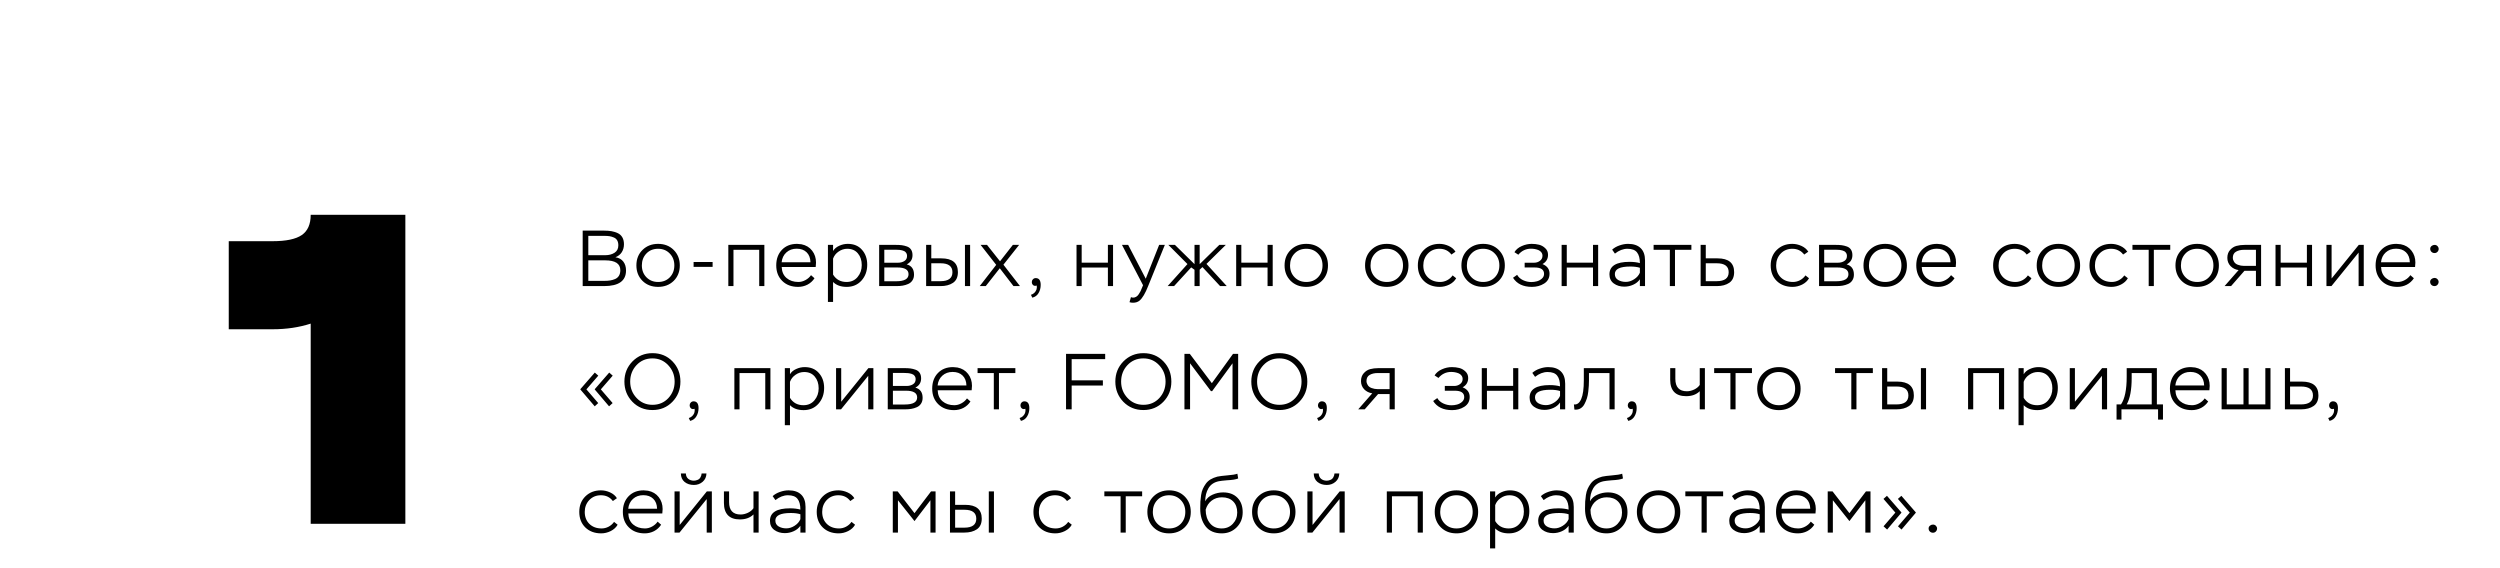<?xml version="1.0" encoding="UTF-8"?> <svg xmlns="http://www.w3.org/2000/svg" width="568" height="129" viewBox="0 0 568 129" fill="none"><path d="M137.246 65H132.386V52.4H137.3C137.912 52.4 138.458 52.442 138.938 52.526C139.418 52.61 139.88 52.754 140.324 52.958C140.78 53.162 141.134 53.48 141.386 53.912C141.638 54.344 141.764 54.872 141.764 55.496C141.764 56.18 141.596 56.786 141.26 57.314C140.924 57.83 140.444 58.208 139.82 58.448C140.612 58.568 141.212 58.898 141.62 59.438C142.028 59.978 142.232 60.65 142.232 61.454C142.232 63.818 140.57 65 137.246 65ZM137.48 59.15H133.664V63.812H137.318C137.81 63.812 138.242 63.782 138.614 63.722C138.998 63.662 139.376 63.554 139.748 63.398C140.132 63.23 140.426 62.978 140.63 62.642C140.834 62.306 140.936 61.886 140.936 61.382C140.936 59.894 139.784 59.15 137.48 59.15ZM137.282 53.588H133.664V57.98H137.534C138.338 57.98 139.028 57.8 139.604 57.44C140.192 57.068 140.486 56.504 140.486 55.748C140.486 55.28 140.396 54.896 140.216 54.596C140.036 54.296 139.778 54.08 139.442 53.948C139.106 53.804 138.776 53.708 138.452 53.66C138.128 53.612 137.738 53.588 137.282 53.588ZM144.588 60.302C144.588 58.862 145.056 57.686 145.992 56.774C146.928 55.862 148.104 55.406 149.52 55.406C150.96 55.406 152.142 55.868 153.066 56.792C153.99 57.716 154.452 58.886 154.452 60.302C154.452 61.742 153.984 62.918 153.048 63.83C152.112 64.73 150.936 65.18 149.52 65.18C148.08 65.18 146.898 64.724 145.974 63.812C145.05 62.888 144.588 61.718 144.588 60.302ZM145.83 60.302C145.83 61.394 146.178 62.294 146.874 63.002C147.57 63.71 148.452 64.064 149.52 64.064C150.612 64.064 151.5 63.71 152.184 63.002C152.868 62.294 153.21 61.394 153.21 60.302C153.21 59.21 152.862 58.31 152.166 57.602C151.482 56.882 150.6 56.522 149.52 56.522C148.428 56.522 147.54 56.882 146.856 57.602C146.172 58.322 145.83 59.222 145.83 60.302ZM161.905 60.626H157.585V59.528H161.905V60.626ZM173.664 65H172.494V56.756H166.644V65H165.474V55.64H173.664V65ZM184.264 62.516L185.056 63.218C184.648 63.842 184.114 64.328 183.454 64.676C182.794 65.012 182.086 65.18 181.33 65.18C179.842 65.18 178.642 64.73 177.73 63.83C176.818 62.93 176.362 61.754 176.362 60.302C176.362 58.838 176.794 57.656 177.658 56.756C178.522 55.856 179.668 55.406 181.096 55.406C181.336 55.406 181.666 55.436 182.086 55.496C183.118 55.7 183.928 56.186 184.516 56.954C185.104 57.71 185.398 58.61 185.398 59.654C185.398 59.942 185.374 60.278 185.326 60.662H177.604C177.64 61.73 178.006 62.564 178.702 63.164C179.41 63.764 180.304 64.064 181.384 64.064C181.936 64.064 182.476 63.92 183.004 63.632C183.532 63.344 183.952 62.972 184.264 62.516ZM181.006 56.504C180.07 56.504 179.29 56.786 178.666 57.35C178.042 57.914 177.682 58.658 177.586 59.582H184.138C184.114 58.61 183.82 57.854 183.256 57.314C182.704 56.774 181.954 56.504 181.006 56.504ZM189.274 68.6H188.104V55.64H189.274V57.026C189.586 56.51 190.054 56.114 190.678 55.838C191.302 55.55 191.944 55.406 192.604 55.406C193.984 55.406 195.064 55.856 195.844 56.756C196.636 57.644 197.032 58.772 197.032 60.14C197.032 61.568 196.6 62.768 195.736 63.74C194.872 64.7 193.75 65.18 192.37 65.18C191.05 65.18 190.018 64.808 189.274 64.064V68.6ZM192.496 56.522C191.788 56.522 191.134 56.732 190.534 57.152C189.934 57.56 189.514 58.094 189.274 58.754V62.39C189.958 63.506 190.978 64.064 192.334 64.064C193.378 64.064 194.212 63.692 194.836 62.948C195.472 62.192 195.79 61.286 195.79 60.23C195.79 59.15 195.496 58.262 194.908 57.566C194.332 56.87 193.528 56.522 192.496 56.522ZM203.74 65H199.744V55.64H203.578C204.094 55.64 204.532 55.664 204.892 55.712C205.264 55.76 205.654 55.856 206.062 56C206.47 56.144 206.782 56.384 206.998 56.72C207.214 57.044 207.322 57.464 207.322 57.98C207.322 58.928 206.884 59.624 206.008 60.068C207.112 60.368 207.664 61.142 207.664 62.39C207.664 62.906 207.544 63.344 207.304 63.704C207.076 64.064 206.758 64.334 206.35 64.514C205.942 64.694 205.528 64.82 205.108 64.892C204.688 64.964 204.232 65 203.74 65ZM203.884 60.77H200.914V63.902H203.614C205.486 63.902 206.422 63.368 206.422 62.3C206.422 61.28 205.576 60.77 203.884 60.77ZM203.524 56.738H200.914V59.69H204.028C204.58 59.69 205.06 59.564 205.468 59.312C205.876 59.06 206.08 58.676 206.08 58.16C206.08 57.848 205.996 57.59 205.828 57.386C205.672 57.17 205.444 57.02 205.144 56.936C204.856 56.852 204.592 56.798 204.352 56.774C204.124 56.75 203.848 56.738 203.524 56.738ZM213.712 65H210.418V55.64H211.588V58.7H213.874C216.382 58.7 217.636 59.744 217.636 61.832C217.636 62.948 217.264 63.758 216.52 64.262C215.788 64.754 214.852 65 213.712 65ZM213.694 59.816H211.588V63.884H213.676C215.488 63.884 216.394 63.206 216.394 61.85C216.394 60.494 215.494 59.816 213.694 59.816ZM220.408 65H219.238V55.64H220.408V65ZM230.12 55.64H231.542L227.978 60.14L231.74 65H230.264L227.15 60.95L223.964 65H222.596L226.34 60.176L222.794 55.64H224.252L227.204 59.366L230.12 55.64ZM235.546 64.874C235.21 64.994 234.94 64.964 234.736 64.784C234.532 64.616 234.43 64.376 234.43 64.064C234.43 63.824 234.514 63.62 234.682 63.452C234.862 63.272 235.072 63.182 235.312 63.182C236.068 63.182 236.446 63.698 236.446 64.73C236.446 65.426 236.284 66.044 235.96 66.584C235.648 67.124 235.174 67.472 234.538 67.628L234.232 66.98C234.82 66.8 235.234 66.416 235.474 65.828C235.582 65.528 235.606 65.21 235.546 64.874ZM252.884 65H251.714V60.788H245.756V65H244.586V55.64H245.756V59.672H251.714V55.64H252.884V65ZM256.624 68.654L256.948 67.52C257.164 67.592 257.314 67.628 257.398 67.628C257.674 67.628 257.92 67.562 258.136 67.43C258.364 67.298 258.562 67.1 258.73 66.836C258.91 66.572 259.042 66.35 259.126 66.17C259.21 65.99 259.318 65.738 259.45 65.414L259.702 64.802L254.914 55.64H256.318L260.314 63.326L263.356 55.64H264.652L260.872 64.964C260.224 66.62 259.57 67.73 258.91 68.294C258.526 68.618 258.028 68.78 257.416 68.78C257.104 68.78 256.84 68.738 256.624 68.654ZM265.291 65L269.791 59.996L265.453 55.64H266.947L271.393 60.014V55.64H272.563V60.014L277.027 55.64H278.503L274.111 59.96L278.719 65H277.207L273.193 60.68L272.563 61.274V65H271.393V61.292L270.637 60.752L266.749 65H265.291ZM289.158 65H287.988V60.788H282.03V65H280.86V55.64H282.03V59.672H287.988V55.64H289.158V65ZM291.854 60.302C291.854 58.862 292.322 57.686 293.258 56.774C294.194 55.862 295.37 55.406 296.786 55.406C298.226 55.406 299.408 55.868 300.332 56.792C301.256 57.716 301.718 58.886 301.718 60.302C301.718 61.742 301.25 62.918 300.314 63.83C299.378 64.73 298.202 65.18 296.786 65.18C295.346 65.18 294.164 64.724 293.24 63.812C292.316 62.888 291.854 61.718 291.854 60.302ZM293.096 60.302C293.096 61.394 293.444 62.294 294.14 63.002C294.836 63.71 295.718 64.064 296.786 64.064C297.878 64.064 298.766 63.71 299.45 63.002C300.134 62.294 300.476 61.394 300.476 60.302C300.476 59.21 300.128 58.31 299.432 57.602C298.748 56.882 297.866 56.522 296.786 56.522C295.694 56.522 294.806 56.882 294.122 57.602C293.438 58.322 293.096 59.222 293.096 60.302ZM310.142 60.302C310.142 58.862 310.61 57.686 311.546 56.774C312.482 55.862 313.658 55.406 315.074 55.406C316.514 55.406 317.696 55.868 318.62 56.792C319.544 57.716 320.006 58.886 320.006 60.302C320.006 61.742 319.538 62.918 318.602 63.83C317.666 64.73 316.49 65.18 315.074 65.18C313.634 65.18 312.452 64.724 311.528 63.812C310.604 62.888 310.142 61.718 310.142 60.302ZM311.384 60.302C311.384 61.394 311.732 62.294 312.428 63.002C313.124 63.71 314.006 64.064 315.074 64.064C316.166 64.064 317.054 63.71 317.738 63.002C318.422 62.294 318.764 61.394 318.764 60.302C318.764 59.21 318.416 58.31 317.72 57.602C317.036 56.882 316.154 56.522 315.074 56.522C313.982 56.522 313.094 56.882 312.41 57.602C311.726 58.322 311.384 59.222 311.384 60.302ZM330.036 62.57L330.846 63.218C330.51 63.818 329.988 64.298 329.28 64.658C328.572 65.006 327.852 65.18 327.12 65.18C325.632 65.18 324.426 64.73 323.502 63.83C322.59 62.93 322.134 61.754 322.134 60.302C322.134 58.862 322.596 57.686 323.52 56.774C324.456 55.862 325.632 55.406 327.048 55.406C327.756 55.406 328.452 55.562 329.136 55.874C329.82 56.186 330.336 56.624 330.684 57.188L329.766 57.836C329.106 56.96 328.2 56.522 327.048 56.522C325.98 56.522 325.098 56.888 324.402 57.62C323.718 58.352 323.376 59.246 323.376 60.302C323.376 61.43 323.73 62.342 324.438 63.038C325.146 63.722 326.07 64.064 327.21 64.064C327.762 64.064 328.29 63.932 328.794 63.668C329.31 63.392 329.724 63.026 330.036 62.57ZM332.034 60.302C332.034 58.862 332.502 57.686 333.438 56.774C334.374 55.862 335.55 55.406 336.966 55.406C338.406 55.406 339.588 55.868 340.512 56.792C341.436 57.716 341.898 58.886 341.898 60.302C341.898 61.742 341.43 62.918 340.494 63.83C339.558 64.73 338.382 65.18 336.966 65.18C335.526 65.18 334.344 64.724 333.42 63.812C332.496 62.888 332.034 61.718 332.034 60.302ZM333.276 60.302C333.276 61.394 333.624 62.294 334.32 63.002C335.016 63.71 335.898 64.064 336.966 64.064C338.058 64.064 338.946 63.71 339.63 63.002C340.314 62.294 340.656 61.394 340.656 60.302C340.656 59.21 340.308 58.31 339.612 57.602C338.928 56.882 338.046 56.522 336.966 56.522C335.874 56.522 334.986 56.882 334.302 57.602C333.618 58.322 333.276 59.222 333.276 60.302ZM348.058 65.18C346.066 65.18 344.632 64.49 343.756 63.11L344.692 62.444C344.98 62.96 345.424 63.362 346.024 63.65C346.636 63.938 347.266 64.082 347.914 64.082C348.334 64.082 348.748 64.028 349.156 63.92C349.576 63.812 349.954 63.614 350.29 63.326C350.638 63.026 350.812 62.66 350.812 62.228C350.812 61.256 350.098 60.77 348.67 60.77H346.402V59.69H348.562C349.054 59.69 349.492 59.546 349.876 59.258C350.26 58.97 350.452 58.586 350.452 58.106C350.452 57.806 350.362 57.542 350.182 57.314C350.014 57.086 349.792 56.918 349.516 56.81C349.24 56.702 348.964 56.624 348.688 56.576C348.412 56.528 348.13 56.504 347.842 56.504C346.69 56.504 345.73 56.96 344.962 57.872L344.08 57.296C344.44 56.696 344.992 56.234 345.736 55.91C346.48 55.574 347.236 55.406 348.004 55.406C348.604 55.406 349.162 55.472 349.678 55.604C350.206 55.736 350.674 56 351.082 56.396C351.502 56.78 351.712 57.278 351.712 57.89C351.712 58.826 351.292 59.528 350.452 59.996C351.52 60.428 352.054 61.154 352.054 62.174C352.054 63.158 351.646 63.908 350.83 64.424C350.026 64.928 349.102 65.18 348.058 65.18ZM363.099 65H361.929V60.788H355.971V65H354.801V55.64H355.971V59.672H361.929V55.64H363.099V65ZM366.911 57.62L366.281 56.72C366.725 56.312 367.277 55.994 367.937 55.766C368.609 55.526 369.263 55.406 369.899 55.406C371.147 55.406 372.101 55.73 372.761 56.378C373.421 57.014 373.751 57.95 373.751 59.186V65H372.581V63.452C372.209 63.992 371.699 64.406 371.051 64.694C370.415 64.982 369.749 65.126 369.053 65.126C368.117 65.126 367.319 64.886 366.659 64.406C365.999 63.926 365.669 63.236 365.669 62.336C365.669 60.44 367.187 59.492 370.223 59.492C371.135 59.492 371.921 59.588 372.581 59.78C372.581 58.7 372.365 57.89 371.933 57.35C371.513 56.798 370.787 56.522 369.755 56.522C368.783 56.522 367.835 56.888 366.911 57.62ZM367.649 63.614C368.153 63.902 368.729 64.046 369.377 64.046C370.025 64.046 370.655 63.848 371.267 63.452C371.891 63.056 372.329 62.558 372.581 61.958V60.842C372.017 60.65 371.285 60.554 370.385 60.554C368.057 60.554 366.893 61.124 366.893 62.264C366.893 62.864 367.145 63.314 367.649 63.614ZM379.388 56.756H375.698V55.64H384.284V56.756H380.558V65H379.388V56.756ZM390.09 65H386.382V55.64H387.552V58.7H390.234C392.742 58.7 393.996 59.744 393.996 61.832C393.996 62.936 393.63 63.74 392.898 64.244C392.166 64.748 391.23 65 390.09 65ZM390.036 59.816H387.552V63.884H390.018C391.842 63.884 392.754 63.206 392.754 61.85C392.754 60.494 391.848 59.816 390.036 59.816ZM410.203 62.57L411.013 63.218C410.677 63.818 410.155 64.298 409.447 64.658C408.739 65.006 408.019 65.18 407.287 65.18C405.799 65.18 404.593 64.73 403.669 63.83C402.757 62.93 402.301 61.754 402.301 60.302C402.301 58.862 402.763 57.686 403.687 56.774C404.623 55.862 405.799 55.406 407.215 55.406C407.923 55.406 408.619 55.562 409.303 55.874C409.987 56.186 410.503 56.624 410.851 57.188L409.933 57.836C409.273 56.96 408.367 56.522 407.215 56.522C406.147 56.522 405.265 56.888 404.569 57.62C403.885 58.352 403.543 59.246 403.543 60.302C403.543 61.43 403.897 62.342 404.605 63.038C405.313 63.722 406.237 64.064 407.377 64.064C407.929 64.064 408.457 63.932 408.961 63.668C409.477 63.392 409.891 63.026 410.203 62.57ZM417.283 65H413.287V55.64H417.121C417.637 55.64 418.075 55.664 418.435 55.712C418.807 55.76 419.197 55.856 419.605 56C420.013 56.144 420.325 56.384 420.541 56.72C420.757 57.044 420.865 57.464 420.865 57.98C420.865 58.928 420.427 59.624 419.551 60.068C420.655 60.368 421.207 61.142 421.207 62.39C421.207 62.906 421.087 63.344 420.847 63.704C420.619 64.064 420.301 64.334 419.893 64.514C419.485 64.694 419.071 64.82 418.651 64.892C418.231 64.964 417.775 65 417.283 65ZM417.427 60.77H414.457V63.902H417.157C419.029 63.902 419.965 63.368 419.965 62.3C419.965 61.28 419.119 60.77 417.427 60.77ZM417.067 56.738H414.457V59.69H417.571C418.123 59.69 418.603 59.564 419.011 59.312C419.419 59.06 419.623 58.676 419.623 58.16C419.623 57.848 419.539 57.59 419.371 57.386C419.215 57.17 418.987 57.02 418.687 56.936C418.399 56.852 418.135 56.798 417.895 56.774C417.667 56.75 417.391 56.738 417.067 56.738ZM423.384 60.302C423.384 58.862 423.852 57.686 424.788 56.774C425.724 55.862 426.9 55.406 428.316 55.406C429.756 55.406 430.938 55.868 431.862 56.792C432.786 57.716 433.248 58.886 433.248 60.302C433.248 61.742 432.78 62.918 431.844 63.83C430.908 64.73 429.732 65.18 428.316 65.18C426.876 65.18 425.694 64.724 424.77 63.812C423.846 62.888 423.384 61.718 423.384 60.302ZM424.626 60.302C424.626 61.394 424.974 62.294 425.67 63.002C426.366 63.71 427.248 64.064 428.316 64.064C429.408 64.064 430.296 63.71 430.98 63.002C431.664 62.294 432.006 61.394 432.006 60.302C432.006 59.21 431.658 58.31 430.962 57.602C430.278 56.882 429.396 56.522 428.316 56.522C427.224 56.522 426.336 56.882 425.652 57.602C424.968 58.322 424.626 59.222 424.626 60.302ZM443.278 62.516L444.07 63.218C443.662 63.842 443.128 64.328 442.468 64.676C441.808 65.012 441.1 65.18 440.344 65.18C438.856 65.18 437.656 64.73 436.744 63.83C435.832 62.93 435.376 61.754 435.376 60.302C435.376 58.838 435.808 57.656 436.672 56.756C437.536 55.856 438.682 55.406 440.11 55.406C440.35 55.406 440.68 55.436 441.1 55.496C442.132 55.7 442.942 56.186 443.53 56.954C444.118 57.71 444.412 58.61 444.412 59.654C444.412 59.942 444.388 60.278 444.34 60.662H436.618C436.654 61.73 437.02 62.564 437.716 63.164C438.424 63.764 439.318 64.064 440.398 64.064C440.95 64.064 441.49 63.92 442.018 63.632C442.546 63.344 442.966 62.972 443.278 62.516ZM440.02 56.504C439.084 56.504 438.304 56.786 437.68 57.35C437.056 57.914 436.696 58.658 436.6 59.582H443.152C443.128 58.61 442.834 57.854 442.27 57.314C441.718 56.774 440.968 56.504 440.02 56.504ZM460.74 62.57L461.55 63.218C461.214 63.818 460.692 64.298 459.984 64.658C459.276 65.006 458.556 65.18 457.824 65.18C456.336 65.18 455.13 64.73 454.206 63.83C453.294 62.93 452.838 61.754 452.838 60.302C452.838 58.862 453.3 57.686 454.224 56.774C455.16 55.862 456.336 55.406 457.752 55.406C458.46 55.406 459.156 55.562 459.84 55.874C460.524 56.186 461.04 56.624 461.388 57.188L460.47 57.836C459.81 56.96 458.904 56.522 457.752 56.522C456.684 56.522 455.802 56.888 455.106 57.62C454.422 58.352 454.08 59.246 454.08 60.302C454.08 61.43 454.434 62.342 455.142 63.038C455.85 63.722 456.774 64.064 457.914 64.064C458.466 64.064 458.994 63.932 459.498 63.668C460.014 63.392 460.428 63.026 460.74 62.57ZM462.738 60.302C462.738 58.862 463.206 57.686 464.142 56.774C465.078 55.862 466.254 55.406 467.67 55.406C469.11 55.406 470.292 55.868 471.216 56.792C472.14 57.716 472.602 58.886 472.602 60.302C472.602 61.742 472.134 62.918 471.198 63.83C470.262 64.73 469.086 65.18 467.67 65.18C466.23 65.18 465.048 64.724 464.124 63.812C463.2 62.888 462.738 61.718 462.738 60.302ZM463.98 60.302C463.98 61.394 464.328 62.294 465.024 63.002C465.72 63.71 466.602 64.064 467.67 64.064C468.762 64.064 469.65 63.71 470.334 63.002C471.018 62.294 471.36 61.394 471.36 60.302C471.36 59.21 471.012 58.31 470.316 57.602C469.632 56.882 468.75 56.522 467.67 56.522C466.578 56.522 465.69 56.882 465.006 57.602C464.322 58.322 463.98 59.222 463.98 60.302ZM482.632 62.57L483.442 63.218C483.106 63.818 482.584 64.298 481.876 64.658C481.168 65.006 480.448 65.18 479.716 65.18C478.228 65.18 477.022 64.73 476.098 63.83C475.186 62.93 474.73 61.754 474.73 60.302C474.73 58.862 475.192 57.686 476.116 56.774C477.052 55.862 478.228 55.406 479.644 55.406C480.352 55.406 481.048 55.562 481.732 55.874C482.416 56.186 482.932 56.624 483.28 57.188L482.362 57.836C481.702 56.96 480.796 56.522 479.644 56.522C478.576 56.522 477.694 56.888 476.998 57.62C476.314 58.352 475.972 59.246 475.972 60.302C475.972 61.43 476.326 62.342 477.034 63.038C477.742 63.722 478.666 64.064 479.806 64.064C480.358 64.064 480.886 63.932 481.39 63.668C481.906 63.392 482.32 63.026 482.632 62.57ZM488.183 56.756H484.493V55.64H493.079V56.756H489.353V65H488.183V56.756ZM494.266 60.302C494.266 58.862 494.734 57.686 495.67 56.774C496.606 55.862 497.782 55.406 499.198 55.406C500.638 55.406 501.82 55.868 502.744 56.792C503.668 57.716 504.13 58.886 504.13 60.302C504.13 61.742 503.662 62.918 502.726 63.83C501.79 64.73 500.614 65.18 499.198 65.18C497.758 65.18 496.576 64.724 495.652 63.812C494.728 62.888 494.266 61.718 494.266 60.302ZM495.508 60.302C495.508 61.394 495.856 62.294 496.552 63.002C497.248 63.71 498.13 64.064 499.198 64.064C500.29 64.064 501.178 63.71 501.862 63.002C502.546 62.294 502.888 61.394 502.888 60.302C502.888 59.21 502.54 58.31 501.844 57.602C501.16 56.882 500.278 56.522 499.198 56.522C498.106 56.522 497.218 56.882 496.534 57.602C495.85 58.322 495.508 59.222 495.508 60.302ZM510.012 55.64H513.72V65H512.55V61.526H509.94L506.898 65H505.422L508.608 61.364C507.876 61.256 507.264 60.95 506.772 60.446C506.292 59.93 506.052 59.312 506.052 58.592C506.052 57.86 506.256 57.266 506.664 56.81C507.072 56.342 507.552 56.03 508.104 55.874C508.668 55.718 509.304 55.64 510.012 55.64ZM507.294 58.61C507.294 58.862 507.372 59.12 507.528 59.384C507.696 59.732 508.002 59.99 508.446 60.158C508.902 60.326 509.358 60.41 509.814 60.41H512.55V56.756H509.832C509.112 56.756 508.506 56.9 508.014 57.188C507.534 57.464 507.294 57.938 507.294 58.61ZM525.296 65H524.126V60.788H518.168V65H516.998V55.64H518.168V59.672H524.126V55.64H525.296V65ZM535.876 57.386L529.702 65H528.568V55.64H529.738V63.272L535.912 55.64H537.046V65H535.876V57.386ZM547.639 62.516L548.431 63.218C548.023 63.842 547.489 64.328 546.829 64.676C546.169 65.012 545.461 65.18 544.705 65.18C543.217 65.18 542.017 64.73 541.105 63.83C540.193 62.93 539.737 61.754 539.737 60.302C539.737 58.838 540.169 57.656 541.033 56.756C541.897 55.856 543.043 55.406 544.471 55.406C544.711 55.406 545.041 55.436 545.461 55.496C546.493 55.7 547.303 56.186 547.891 56.954C548.479 57.71 548.773 58.61 548.773 59.654C548.773 59.942 548.749 60.278 548.701 60.662H540.979C541.015 61.73 541.381 62.564 542.077 63.164C542.785 63.764 543.679 64.064 544.759 64.064C545.311 64.064 545.851 63.92 546.379 63.632C546.907 63.344 547.327 62.972 547.639 62.516ZM544.381 56.504C543.445 56.504 542.665 56.786 542.041 57.35C541.417 57.914 541.057 58.658 540.961 59.582H547.513C547.489 58.61 547.195 57.854 546.631 57.314C546.079 56.774 545.329 56.504 544.381 56.504ZM552.145 56.522C552.145 56.27 552.247 56.06 552.451 55.892C552.655 55.724 552.883 55.64 553.135 55.64C553.387 55.64 553.609 55.73 553.801 55.91C553.981 56.114 554.071 56.318 554.071 56.522C554.071 56.786 553.981 57.014 553.801 57.206C553.621 57.398 553.399 57.494 553.135 57.494C552.859 57.494 552.625 57.404 552.433 57.224C552.241 57.032 552.145 56.798 552.145 56.522ZM552.127 64.028C552.127 63.776 552.229 63.566 552.433 63.398C552.637 63.23 552.865 63.146 553.117 63.146C553.369 63.146 553.591 63.236 553.783 63.416C553.963 63.608 554.053 63.812 554.053 64.028C554.053 64.292 553.963 64.52 553.783 64.712C553.603 64.904 553.381 65 553.117 65C552.841 65 552.607 64.91 552.415 64.73C552.223 64.538 552.127 64.304 552.127 64.028ZM135.914 91.578L135.122 92.316L131.864 88.5V88.41L135.14 84.648L135.932 85.35L133.232 88.464L135.914 91.578ZM139.19 91.578L138.38 92.316L135.14 88.5V88.41L138.416 84.648L139.208 85.35L136.508 88.464L139.19 91.578ZM141.865 86.7C141.865 84.888 142.477 83.358 143.701 82.11C144.937 80.862 146.449 80.238 148.237 80.238C150.073 80.238 151.591 80.862 152.791 82.11C153.991 83.346 154.591 84.876 154.591 86.7C154.591 88.524 153.979 90.06 152.755 91.308C151.543 92.544 150.037 93.162 148.237 93.162C146.425 93.162 144.907 92.538 143.683 91.29C142.471 90.03 141.865 88.5 141.865 86.7ZM143.179 86.7C143.179 88.152 143.665 89.394 144.637 90.426C145.609 91.458 146.809 91.974 148.237 91.974C149.701 91.974 150.907 91.464 151.855 90.444C152.803 89.412 153.277 88.164 153.277 86.7C153.277 85.248 152.791 84.006 151.819 82.974C150.859 81.942 149.665 81.426 148.237 81.426C146.773 81.426 145.561 81.942 144.601 82.974C143.653 83.994 143.179 85.236 143.179 86.7ZM157.809 92.874C157.473 92.994 157.203 92.964 156.999 92.784C156.795 92.616 156.693 92.376 156.693 92.064C156.693 91.824 156.777 91.62 156.945 91.452C157.125 91.272 157.335 91.182 157.575 91.182C158.331 91.182 158.709 91.698 158.709 92.73C158.709 93.426 158.547 94.044 158.223 94.584C157.911 95.124 157.437 95.472 156.801 95.628L156.495 94.98C157.083 94.8 157.497 94.416 157.737 93.828C157.845 93.528 157.869 93.21 157.809 92.874ZM175.039 93H173.869V84.756H168.019V93H166.849V83.64H175.039V93ZM179.483 96.6H178.313V83.64H179.483V85.026C179.795 84.51 180.263 84.114 180.887 83.838C181.511 83.55 182.153 83.406 182.813 83.406C184.193 83.406 185.273 83.856 186.053 84.756C186.845 85.644 187.241 86.772 187.241 88.14C187.241 89.568 186.809 90.768 185.945 91.74C185.081 92.7 183.959 93.18 182.579 93.18C181.259 93.18 180.227 92.808 179.483 92.064V96.6ZM182.705 84.522C181.997 84.522 181.343 84.732 180.743 85.152C180.143 85.56 179.723 86.094 179.483 86.754V90.39C180.167 91.506 181.187 92.064 182.543 92.064C183.587 92.064 184.421 91.692 185.045 90.948C185.681 90.192 185.999 89.286 185.999 88.23C185.999 87.15 185.705 86.262 185.117 85.566C184.541 84.87 183.737 84.522 182.705 84.522ZM197.261 85.386L191.087 93H189.953V83.64H191.123V91.272L197.297 83.64H198.431V93H197.261V85.386ZM205.695 93H201.699V83.64H205.533C206.049 83.64 206.487 83.664 206.847 83.712C207.219 83.76 207.609 83.856 208.017 84C208.425 84.144 208.737 84.384 208.953 84.72C209.169 85.044 209.277 85.464 209.277 85.98C209.277 86.928 208.839 87.624 207.963 88.068C209.067 88.368 209.619 89.142 209.619 90.39C209.619 90.906 209.499 91.344 209.259 91.704C209.031 92.064 208.713 92.334 208.305 92.514C207.897 92.694 207.483 92.82 207.063 92.892C206.643 92.964 206.187 93 205.695 93ZM205.839 88.77H202.869V91.902H205.569C207.441 91.902 208.377 91.368 208.377 90.3C208.377 89.28 207.531 88.77 205.839 88.77ZM205.479 84.738H202.869V87.69H205.983C206.535 87.69 207.015 87.564 207.423 87.312C207.831 87.06 208.035 86.676 208.035 86.16C208.035 85.848 207.951 85.59 207.783 85.386C207.627 85.17 207.399 85.02 207.099 84.936C206.811 84.852 206.547 84.798 206.307 84.774C206.079 84.75 205.803 84.738 205.479 84.738ZM219.698 90.516L220.49 91.218C220.082 91.842 219.548 92.328 218.888 92.676C218.228 93.012 217.52 93.18 216.764 93.18C215.276 93.18 214.076 92.73 213.164 91.83C212.252 90.93 211.796 89.754 211.796 88.302C211.796 86.838 212.228 85.656 213.092 84.756C213.956 83.856 215.102 83.406 216.53 83.406C216.77 83.406 217.1 83.436 217.52 83.496C218.552 83.7 219.362 84.186 219.95 84.954C220.538 85.71 220.832 86.61 220.832 87.654C220.832 87.942 220.808 88.278 220.76 88.662H213.038C213.074 89.73 213.44 90.564 214.136 91.164C214.844 91.764 215.738 92.064 216.818 92.064C217.37 92.064 217.91 91.92 218.438 91.632C218.966 91.344 219.386 90.972 219.698 90.516ZM216.44 84.504C215.504 84.504 214.724 84.786 214.1 85.35C213.476 85.914 213.116 86.658 213.02 87.582H219.572C219.548 86.61 219.254 85.854 218.69 85.314C218.138 84.774 217.388 84.504 216.44 84.504ZM225.794 84.756H222.104V83.64H230.69V84.756H226.964V93H225.794V84.756ZM232.966 92.874C232.63 92.994 232.36 92.964 232.156 92.784C231.952 92.616 231.85 92.376 231.85 92.064C231.85 91.824 231.934 91.62 232.102 91.452C232.282 91.272 232.492 91.182 232.732 91.182C233.488 91.182 233.866 91.698 233.866 92.73C233.866 93.426 233.704 94.044 233.38 94.584C233.068 95.124 232.594 95.472 231.958 95.628L231.652 94.98C232.24 94.8 232.654 94.416 232.894 93.828C233.002 93.528 233.026 93.21 232.966 92.874ZM243.482 93H242.204V80.4H251.096V81.588H243.482V86.412H250.574V87.6H243.482V93ZM253.405 86.7C253.405 84.888 254.017 83.358 255.241 82.11C256.477 80.862 257.989 80.238 259.777 80.238C261.613 80.238 263.131 80.862 264.331 82.11C265.531 83.346 266.131 84.876 266.131 86.7C266.131 88.524 265.519 90.06 264.295 91.308C263.083 92.544 261.577 93.162 259.777 93.162C257.965 93.162 256.447 92.538 255.223 91.29C254.011 90.03 253.405 88.5 253.405 86.7ZM254.719 86.7C254.719 88.152 255.205 89.394 256.177 90.426C257.149 91.458 258.349 91.974 259.777 91.974C261.241 91.974 262.447 91.464 263.395 90.444C264.343 89.412 264.817 88.164 264.817 86.7C264.817 85.248 264.331 84.006 263.359 82.974C262.399 81.942 261.205 81.426 259.777 81.426C258.313 81.426 257.101 81.942 256.141 82.974C255.193 83.994 254.719 85.236 254.719 86.7ZM270.383 93H269.105V80.4H270.329L275.333 87.06L280.139 80.4H281.309V93H280.031V82.542L275.405 88.86H275.117L270.383 82.542V93ZM284.297 86.7C284.297 84.888 284.909 83.358 286.133 82.11C287.369 80.862 288.881 80.238 290.669 80.238C292.505 80.238 294.023 80.862 295.223 82.11C296.423 83.346 297.023 84.876 297.023 86.7C297.023 88.524 296.411 90.06 295.187 91.308C293.975 92.544 292.469 93.162 290.669 93.162C288.857 93.162 287.339 92.538 286.115 91.29C284.903 90.03 284.297 88.5 284.297 86.7ZM285.611 86.7C285.611 88.152 286.097 89.394 287.069 90.426C288.041 91.458 289.241 91.974 290.669 91.974C292.133 91.974 293.339 91.464 294.287 90.444C295.235 89.412 295.709 88.164 295.709 86.7C295.709 85.248 295.223 84.006 294.251 82.974C293.291 81.942 292.097 81.426 290.669 81.426C289.205 81.426 287.993 81.942 287.033 82.974C286.085 83.994 285.611 85.236 285.611 86.7ZM300.557 92.874C300.221 92.994 299.951 92.964 299.747 92.784C299.543 92.616 299.441 92.376 299.441 92.064C299.441 91.824 299.525 91.62 299.693 91.452C299.873 91.272 300.083 91.182 300.323 91.182C301.079 91.182 301.457 91.698 301.457 92.73C301.457 93.426 301.295 94.044 300.971 94.584C300.659 95.124 300.185 95.472 299.549 95.628L299.243 94.98C299.831 94.8 300.245 94.416 300.485 93.828C300.593 93.528 300.617 93.21 300.557 92.874ZM313.179 83.64H316.887V93H315.717V89.526H313.107L310.065 93H308.589L311.775 89.364C311.043 89.256 310.431 88.95 309.939 88.446C309.459 87.93 309.219 87.312 309.219 86.592C309.219 85.86 309.423 85.266 309.831 84.81C310.239 84.342 310.719 84.03 311.271 83.874C311.835 83.718 312.471 83.64 313.179 83.64ZM310.461 86.61C310.461 86.862 310.539 87.12 310.695 87.384C310.863 87.732 311.169 87.99 311.613 88.158C312.069 88.326 312.525 88.41 312.981 88.41H315.717V84.756H312.999C312.279 84.756 311.673 84.9 311.181 85.188C310.701 85.464 310.461 85.938 310.461 86.61ZM329.917 93.18C327.925 93.18 326.491 92.49 325.615 91.11L326.551 90.444C326.839 90.96 327.283 91.362 327.883 91.65C328.495 91.938 329.125 92.082 329.773 92.082C330.193 92.082 330.607 92.028 331.015 91.92C331.435 91.812 331.813 91.614 332.149 91.326C332.497 91.026 332.671 90.66 332.671 90.228C332.671 89.256 331.957 88.77 330.529 88.77H328.261V87.69H330.421C330.913 87.69 331.351 87.546 331.735 87.258C332.119 86.97 332.311 86.586 332.311 86.106C332.311 85.806 332.221 85.542 332.041 85.314C331.873 85.086 331.651 84.918 331.375 84.81C331.099 84.702 330.823 84.624 330.547 84.576C330.271 84.528 329.989 84.504 329.701 84.504C328.549 84.504 327.589 84.96 326.821 85.872L325.939 85.296C326.299 84.696 326.851 84.234 327.595 83.91C328.339 83.574 329.095 83.406 329.863 83.406C330.463 83.406 331.021 83.472 331.537 83.604C332.065 83.736 332.533 84 332.941 84.396C333.361 84.78 333.571 85.278 333.571 85.89C333.571 86.826 333.151 87.528 332.311 87.996C333.379 88.428 333.913 89.154 333.913 90.174C333.913 91.158 333.505 91.908 332.689 92.424C331.885 92.928 330.961 93.18 329.917 93.18ZM344.958 93H343.788V88.788H337.83V93H336.66V83.64H337.83V87.672H343.788V83.64H344.958V93ZM348.77 85.62L348.14 84.72C348.584 84.312 349.136 83.994 349.796 83.766C350.468 83.526 351.122 83.406 351.758 83.406C353.006 83.406 353.96 83.73 354.62 84.378C355.28 85.014 355.61 85.95 355.61 87.186V93H354.44V91.452C354.068 91.992 353.558 92.406 352.91 92.694C352.274 92.982 351.608 93.126 350.912 93.126C349.976 93.126 349.178 92.886 348.518 92.406C347.858 91.926 347.528 91.236 347.528 90.336C347.528 88.44 349.046 87.492 352.082 87.492C352.994 87.492 353.78 87.588 354.44 87.78C354.44 86.7 354.224 85.89 353.792 85.35C353.372 84.798 352.646 84.522 351.614 84.522C350.642 84.522 349.694 84.888 348.77 85.62ZM349.508 91.614C350.012 91.902 350.588 92.046 351.236 92.046C351.884 92.046 352.514 91.848 353.126 91.452C353.75 91.056 354.188 90.558 354.44 89.958V88.842C353.876 88.65 353.144 88.554 352.244 88.554C349.916 88.554 348.752 89.124 348.752 90.264C348.752 90.864 349.004 91.314 349.508 91.614ZM366.846 93H365.676V84.756H361.014V86.43C361.014 86.826 361.002 87.222 360.978 87.618C360.954 88.002 360.912 88.464 360.852 89.004C360.792 89.544 360.69 90.042 360.546 90.498C360.402 90.942 360.222 91.368 360.006 91.776C359.802 92.184 359.526 92.502 359.178 92.73C358.842 92.958 358.452 93.072 358.008 93.072C357.876 93.072 357.774 93.066 357.702 93.054L357.594 91.884C358.302 91.98 358.854 91.572 359.25 90.66C359.646 89.76 359.844 88.338 359.844 86.394V83.64H366.846V93ZM370.95 92.874C370.614 92.994 370.344 92.964 370.14 92.784C369.936 92.616 369.834 92.376 369.834 92.064C369.834 91.824 369.918 91.62 370.086 91.452C370.266 91.272 370.476 91.182 370.716 91.182C371.472 91.182 371.85 91.698 371.85 92.73C371.85 93.426 371.688 94.044 371.364 94.584C371.052 95.124 370.578 95.472 369.942 95.628L369.636 94.98C370.224 94.8 370.638 94.416 370.878 93.828C370.986 93.528 371.01 93.21 370.95 92.874ZM386.182 83.64H387.352V93H386.182V88.878C385.426 89.634 384.394 90.012 383.086 90.012C381.886 90.012 380.98 89.694 380.368 89.058C379.768 88.422 379.468 87.498 379.468 86.286V83.64H380.638V86.07C380.638 87.954 381.514 88.896 383.266 88.896C383.806 88.896 384.358 88.764 384.922 88.5C385.486 88.224 385.906 87.876 386.182 87.456V83.64ZM393.149 84.756H389.459V83.64H398.045V84.756H394.319V93H393.149V84.756ZM399.232 88.302C399.232 86.862 399.7 85.686 400.636 84.774C401.572 83.862 402.748 83.406 404.164 83.406C405.604 83.406 406.786 83.868 407.71 84.792C408.634 85.716 409.096 86.886 409.096 88.302C409.096 89.742 408.628 90.918 407.692 91.83C406.756 92.73 405.58 93.18 404.164 93.18C402.724 93.18 401.542 92.724 400.618 91.812C399.694 90.888 399.232 89.718 399.232 88.302ZM400.474 88.302C400.474 89.394 400.822 90.294 401.518 91.002C402.214 91.71 403.096 92.064 404.164 92.064C405.256 92.064 406.144 91.71 406.828 91.002C407.512 90.294 407.854 89.394 407.854 88.302C407.854 87.21 407.506 86.31 406.81 85.602C406.126 84.882 405.244 84.522 404.164 84.522C403.072 84.522 402.184 84.882 401.5 85.602C400.816 86.322 400.474 87.222 400.474 88.302ZM420.616 84.756H416.926V83.64H425.512V84.756H421.786V93H420.616V84.756ZM430.903 93H427.609V83.64H428.779V86.7H431.065C433.573 86.7 434.827 87.744 434.827 89.832C434.827 90.948 434.455 91.758 433.711 92.262C432.979 92.754 432.043 93 430.903 93ZM430.885 87.816H428.779V91.884H430.867C432.679 91.884 433.585 91.206 433.585 89.85C433.585 88.494 432.685 87.816 430.885 87.816ZM437.599 93H436.429V83.64H437.599V93ZM455.336 93H454.166V84.756H448.316V93H447.146V83.64H455.336V93ZM459.78 96.6H458.61V83.64H459.78V85.026C460.092 84.51 460.56 84.114 461.184 83.838C461.808 83.55 462.45 83.406 463.11 83.406C464.49 83.406 465.57 83.856 466.35 84.756C467.142 85.644 467.538 86.772 467.538 88.14C467.538 89.568 467.106 90.768 466.242 91.74C465.378 92.7 464.256 93.18 462.876 93.18C461.556 93.18 460.524 92.808 459.78 92.064V96.6ZM463.002 84.522C462.294 84.522 461.64 84.732 461.04 85.152C460.44 85.56 460.02 86.094 459.78 86.754V90.39C460.464 91.506 461.484 92.064 462.84 92.064C463.884 92.064 464.718 91.692 465.342 90.948C465.978 90.192 466.296 89.286 466.296 88.23C466.296 87.15 466.002 86.262 465.414 85.566C464.838 84.87 464.034 84.522 463.002 84.522ZM477.559 85.386L471.385 93H470.25V83.64H471.421V91.272L477.595 83.64H478.729V93H477.559V85.386ZM481.996 95.34H480.88V91.884H481.888C482.752 90.624 483.184 88.542 483.184 85.638V83.64H490.042V91.884H491.428V95.34H490.312V93H481.996V95.34ZM488.872 84.756H484.318V85.854C484.318 88.554 483.94 90.564 483.184 91.884H488.872V84.756ZM500.91 90.516L501.702 91.218C501.294 91.842 500.76 92.328 500.1 92.676C499.44 93.012 498.732 93.18 497.976 93.18C496.488 93.18 495.288 92.73 494.376 91.83C493.464 90.93 493.008 89.754 493.008 88.302C493.008 86.838 493.44 85.656 494.304 84.756C495.168 83.856 496.314 83.406 497.742 83.406C497.982 83.406 498.312 83.436 498.732 83.496C499.764 83.7 500.574 84.186 501.162 84.954C501.75 85.71 502.044 86.61 502.044 87.654C502.044 87.942 502.02 88.278 501.972 88.662H494.25C494.286 89.73 494.652 90.564 495.348 91.164C496.056 91.764 496.95 92.064 498.03 92.064C498.582 92.064 499.122 91.92 499.65 91.632C500.178 91.344 500.598 90.972 500.91 90.516ZM497.652 84.504C496.716 84.504 495.936 84.786 495.312 85.35C494.688 85.914 494.328 86.658 494.232 87.582H500.784C500.76 86.61 500.466 85.854 499.902 85.314C499.35 84.774 498.6 84.504 497.652 84.504ZM515.855 93H504.749V83.64H505.919V91.884H509.717V83.64H510.887V91.884H514.685V83.64H515.855V93ZM522.84 93H519.132V83.64H520.302V86.7H522.984C525.492 86.7 526.746 87.744 526.746 89.832C526.746 90.936 526.38 91.74 525.648 92.244C524.916 92.748 523.98 93 522.84 93ZM522.786 87.816H520.302V91.884H522.768C524.592 91.884 525.504 91.206 525.504 89.85C525.504 88.494 524.598 87.816 522.786 87.816ZM530.282 92.874C529.946 92.994 529.676 92.964 529.472 92.784C529.268 92.616 529.166 92.376 529.166 92.064C529.166 91.824 529.25 91.62 529.418 91.452C529.598 91.272 529.808 91.182 530.048 91.182C530.804 91.182 531.182 91.698 531.182 92.73C531.182 93.426 531.02 94.044 530.696 94.584C530.384 95.124 529.91 95.472 529.274 95.628L528.968 94.98C529.556 94.8 529.97 94.416 530.21 93.828C530.318 93.528 530.342 93.21 530.282 92.874ZM139.514 118.57L140.324 119.218C139.988 119.818 139.466 120.298 138.758 120.658C138.05 121.006 137.33 121.18 136.598 121.18C135.11 121.18 133.904 120.73 132.98 119.83C132.068 118.93 131.612 117.754 131.612 116.302C131.612 114.862 132.074 113.686 132.998 112.774C133.934 111.862 135.11 111.406 136.526 111.406C137.234 111.406 137.93 111.562 138.614 111.874C139.298 112.186 139.814 112.624 140.162 113.188L139.244 113.836C138.584 112.96 137.678 112.522 136.526 112.522C135.458 112.522 134.576 112.888 133.88 113.62C133.196 114.352 132.854 115.246 132.854 116.302C132.854 117.43 133.208 118.342 133.916 119.038C134.624 119.722 135.548 120.064 136.688 120.064C137.24 120.064 137.768 119.932 138.272 119.668C138.788 119.392 139.202 119.026 139.514 118.57ZM149.414 118.516L150.206 119.218C149.798 119.842 149.264 120.328 148.604 120.676C147.944 121.012 147.236 121.18 146.48 121.18C144.992 121.18 143.792 120.73 142.88 119.83C141.968 118.93 141.512 117.754 141.512 116.302C141.512 114.838 141.944 113.656 142.808 112.756C143.672 111.856 144.818 111.406 146.246 111.406C146.486 111.406 146.816 111.436 147.236 111.496C148.268 111.7 149.078 112.186 149.666 112.954C150.254 113.71 150.548 114.61 150.548 115.654C150.548 115.942 150.524 116.278 150.476 116.662H142.754C142.79 117.73 143.156 118.564 143.852 119.164C144.56 119.764 145.454 120.064 146.534 120.064C147.086 120.064 147.626 119.92 148.154 119.632C148.682 119.344 149.102 118.972 149.414 118.516ZM146.156 112.504C145.22 112.504 144.44 112.786 143.816 113.35C143.192 113.914 142.832 114.658 142.736 115.582H149.288C149.264 114.61 148.97 113.854 148.406 113.314C147.854 112.774 147.104 112.504 146.156 112.504ZM160.562 113.386L154.388 121H153.254V111.64H154.424V119.272L160.598 111.64H161.732V121H160.562V113.386ZM154.694 107.572H155.828C155.84 108.076 156.014 108.478 156.35 108.778C156.698 109.066 157.13 109.21 157.646 109.21C157.898 109.21 158.162 109.156 158.438 109.048C158.726 108.952 158.954 108.766 159.122 108.49C159.29 108.214 159.386 107.908 159.41 107.572H160.508C160.484 108.352 160.196 108.982 159.644 109.462C159.092 109.942 158.426 110.182 157.646 110.182C156.806 110.182 156.104 109.954 155.54 109.498C154.988 109.042 154.706 108.4 154.694 107.572ZM171.191 111.64H172.361V121H171.191V116.878C170.435 117.634 169.403 118.012 168.095 118.012C166.895 118.012 165.989 117.694 165.377 117.058C164.777 116.422 164.477 115.498 164.477 114.286V111.64H165.647V114.07C165.647 115.954 166.523 116.896 168.275 116.896C168.815 116.896 169.367 116.764 169.931 116.5C170.495 116.224 170.915 115.876 171.191 115.456V111.64ZM176.178 113.62L175.548 112.72C175.992 112.312 176.544 111.994 177.204 111.766C177.876 111.526 178.53 111.406 179.166 111.406C180.414 111.406 181.368 111.73 182.028 112.378C182.688 113.014 183.018 113.95 183.018 115.186V121H181.848V119.452C181.476 119.992 180.966 120.406 180.318 120.694C179.682 120.982 179.016 121.126 178.32 121.126C177.384 121.126 176.586 120.886 175.926 120.406C175.266 119.926 174.936 119.236 174.936 118.336C174.936 116.44 176.454 115.492 179.49 115.492C180.402 115.492 181.188 115.588 181.848 115.78C181.848 114.7 181.632 113.89 181.2 113.35C180.78 112.798 180.054 112.522 179.022 112.522C178.05 112.522 177.102 112.888 176.178 113.62ZM176.916 119.614C177.42 119.902 177.996 120.046 178.644 120.046C179.292 120.046 179.922 119.848 180.534 119.452C181.158 119.056 181.596 118.558 181.848 117.958V116.842C181.284 116.65 180.552 116.554 179.652 116.554C177.324 116.554 176.16 117.124 176.16 118.264C176.16 118.864 176.412 119.314 176.916 119.614ZM193.461 118.57L194.271 119.218C193.935 119.818 193.413 120.298 192.705 120.658C191.997 121.006 191.277 121.18 190.545 121.18C189.057 121.18 187.851 120.73 186.927 119.83C186.015 118.93 185.559 117.754 185.559 116.302C185.559 114.862 186.021 113.686 186.945 112.774C187.881 111.862 189.057 111.406 190.473 111.406C191.181 111.406 191.877 111.562 192.561 111.874C193.245 112.186 193.761 112.624 194.109 113.188L193.191 113.836C192.531 112.96 191.625 112.522 190.473 112.522C189.405 112.522 188.523 112.888 187.827 113.62C187.143 114.352 186.801 115.246 186.801 116.302C186.801 117.43 187.155 118.342 187.863 119.038C188.571 119.722 189.495 120.064 190.635 120.064C191.187 120.064 191.715 119.932 192.219 119.668C192.735 119.392 193.149 119.026 193.461 118.57ZM204.012 121H202.842V111.64H203.94L207.774 116.59L211.536 111.64H212.562V121H211.392V113.656L207.774 118.39L204.012 113.656V121ZM219.129 121H215.835V111.64H217.005V114.7H219.291C221.799 114.7 223.053 115.744 223.053 117.832C223.053 118.948 222.681 119.758 221.937 120.262C221.205 120.754 220.269 121 219.129 121ZM219.111 115.816H217.005V119.884H219.093C220.905 119.884 221.811 119.206 221.811 117.85C221.811 116.494 220.911 115.816 219.111 115.816ZM225.825 121H224.655V111.64H225.825V121ZM242.698 118.57L243.508 119.218C243.172 119.818 242.65 120.298 241.942 120.658C241.234 121.006 240.514 121.18 239.782 121.18C238.294 121.18 237.088 120.73 236.164 119.83C235.252 118.93 234.796 117.754 234.796 116.302C234.796 114.862 235.258 113.686 236.182 112.774C237.118 111.862 238.294 111.406 239.71 111.406C240.418 111.406 241.114 111.562 241.798 111.874C242.482 112.186 242.998 112.624 243.346 113.188L242.428 113.836C241.768 112.96 240.862 112.522 239.71 112.522C238.642 112.522 237.76 112.888 237.064 113.62C236.38 114.352 236.038 115.246 236.038 116.302C236.038 117.43 236.392 118.342 237.1 119.038C237.808 119.722 238.732 120.064 239.872 120.064C240.424 120.064 240.952 119.932 241.456 119.668C241.972 119.392 242.386 119.026 242.698 118.57ZM254.598 112.756H250.908V111.64H259.494V112.756H255.768V121H254.598V112.756ZM260.681 116.302C260.681 114.862 261.149 113.686 262.085 112.774C263.021 111.862 264.197 111.406 265.613 111.406C267.053 111.406 268.235 111.868 269.159 112.792C270.083 113.716 270.545 114.886 270.545 116.302C270.545 117.742 270.077 118.918 269.141 119.83C268.205 120.73 267.029 121.18 265.613 121.18C264.173 121.18 262.991 120.724 262.067 119.812C261.143 118.888 260.681 117.718 260.681 116.302ZM261.923 116.302C261.923 117.394 262.271 118.294 262.967 119.002C263.663 119.71 264.545 120.064 265.613 120.064C266.705 120.064 267.593 119.71 268.277 119.002C268.961 118.294 269.303 117.394 269.303 116.302C269.303 115.21 268.955 114.31 268.259 113.602C267.575 112.882 266.693 112.522 265.613 112.522C264.521 112.522 263.633 112.882 262.949 113.602C262.265 114.322 261.923 115.222 261.923 116.302ZM281.133 107.626L281.313 108.706C280.821 108.922 279.969 109.06 278.757 109.12C277.893 109.192 277.281 109.264 276.921 109.336C275.853 109.552 275.067 110.08 274.563 110.92C274.071 111.748 273.825 112.738 273.825 113.89C274.173 113.23 274.725 112.732 275.481 112.396C276.249 112.048 277.053 111.874 277.893 111.874C279.273 111.874 280.359 112.282 281.151 113.098C281.943 113.902 282.339 115 282.339 116.392C282.339 117.76 281.883 118.9 280.971 119.812C280.059 120.724 278.931 121.18 277.587 121.18C275.967 121.18 274.743 120.652 273.915 119.596C273.099 118.54 272.691 117.196 272.691 115.564C272.691 114.94 272.703 114.406 272.727 113.962C272.763 113.518 272.817 113.026 272.889 112.486C272.973 111.934 273.105 111.46 273.285 111.064C273.465 110.668 273.693 110.278 273.969 109.894C274.245 109.51 274.599 109.186 275.031 108.922C275.475 108.658 275.991 108.448 276.579 108.292C277.083 108.184 277.839 108.088 278.847 108.004C279.939 107.92 280.701 107.794 281.133 107.626ZM273.933 115.78V115.852C273.933 117.052 274.251 118.054 274.887 118.858C275.523 119.662 276.417 120.064 277.569 120.064C278.589 120.064 279.429 119.716 280.089 119.02C280.761 118.312 281.097 117.454 281.097 116.446C281.097 115.366 280.785 114.52 280.161 113.908C279.549 113.296 278.703 112.99 277.623 112.99C276.723 112.99 275.943 113.242 275.283 113.746C274.623 114.25 274.173 114.928 273.933 115.78ZM284.471 116.302C284.471 114.862 284.939 113.686 285.875 112.774C286.811 111.862 287.987 111.406 289.403 111.406C290.843 111.406 292.025 111.868 292.949 112.792C293.873 113.716 294.335 114.886 294.335 116.302C294.335 117.742 293.867 118.918 292.931 119.83C291.995 120.73 290.819 121.18 289.403 121.18C287.963 121.18 286.781 120.724 285.857 119.812C284.933 118.888 284.471 117.718 284.471 116.302ZM285.713 116.302C285.713 117.394 286.061 118.294 286.757 119.002C287.453 119.71 288.335 120.064 289.403 120.064C290.495 120.064 291.383 119.71 292.067 119.002C292.751 118.294 293.093 117.394 293.093 116.302C293.093 115.21 292.745 114.31 292.049 113.602C291.365 112.882 290.483 112.522 289.403 112.522C288.311 112.522 287.423 112.882 286.739 113.602C286.055 114.322 285.713 115.222 285.713 116.302ZM304.347 113.386L298.173 121H297.039V111.64H298.209V119.272L304.383 111.64H305.517V121H304.347V113.386ZM298.479 107.572H299.613C299.625 108.076 299.799 108.478 300.135 108.778C300.483 109.066 300.915 109.21 301.431 109.21C301.683 109.21 301.947 109.156 302.223 109.048C302.511 108.952 302.739 108.766 302.907 108.49C303.075 108.214 303.171 107.908 303.195 107.572H304.293C304.269 108.352 303.981 108.982 303.429 109.462C302.877 109.942 302.211 110.182 301.431 110.182C300.591 110.182 299.889 109.954 299.325 109.498C298.773 109.042 298.491 108.4 298.479 107.572ZM323.271 121H322.101V112.756H316.251V121H315.081V111.64H323.271V121ZM325.97 116.302C325.97 114.862 326.438 113.686 327.374 112.774C328.31 111.862 329.486 111.406 330.902 111.406C332.342 111.406 333.524 111.868 334.448 112.792C335.372 113.716 335.834 114.886 335.834 116.302C335.834 117.742 335.366 118.918 334.43 119.83C333.494 120.73 332.318 121.18 330.902 121.18C329.462 121.18 328.28 120.724 327.356 119.812C326.432 118.888 325.97 117.718 325.97 116.302ZM327.212 116.302C327.212 117.394 327.56 118.294 328.256 119.002C328.952 119.71 329.834 120.064 330.902 120.064C331.994 120.064 332.882 119.71 333.566 119.002C334.25 118.294 334.592 117.394 334.592 116.302C334.592 115.21 334.244 114.31 333.548 113.602C332.864 112.882 331.982 112.522 330.902 112.522C329.81 112.522 328.922 112.882 328.238 113.602C327.554 114.322 327.212 115.222 327.212 116.302ZM339.708 124.6H338.538V111.64H339.708V113.026C340.02 112.51 340.488 112.114 341.112 111.838C341.736 111.55 342.378 111.406 343.038 111.406C344.418 111.406 345.498 111.856 346.278 112.756C347.07 113.644 347.466 114.772 347.466 116.14C347.466 117.568 347.034 118.768 346.17 119.74C345.306 120.7 344.184 121.18 342.804 121.18C341.484 121.18 340.452 120.808 339.708 120.064V124.6ZM342.93 112.522C342.222 112.522 341.568 112.732 340.968 113.152C340.368 113.56 339.948 114.094 339.708 114.754V118.39C340.392 119.506 341.412 120.064 342.768 120.064C343.812 120.064 344.646 119.692 345.27 118.948C345.906 118.192 346.224 117.286 346.224 116.23C346.224 115.15 345.93 114.262 345.342 113.566C344.766 112.87 343.962 112.522 342.93 112.522ZM350.718 113.62L350.088 112.72C350.532 112.312 351.084 111.994 351.744 111.766C352.416 111.526 353.07 111.406 353.706 111.406C354.954 111.406 355.908 111.73 356.568 112.378C357.228 113.014 357.558 113.95 357.558 115.186V121H356.388V119.452C356.016 119.992 355.506 120.406 354.858 120.694C354.222 120.982 353.556 121.126 352.86 121.126C351.924 121.126 351.126 120.886 350.466 120.406C349.806 119.926 349.476 119.236 349.476 118.336C349.476 116.44 350.994 115.492 354.03 115.492C354.942 115.492 355.728 115.588 356.388 115.78C356.388 114.7 356.172 113.89 355.74 113.35C355.32 112.798 354.594 112.522 353.562 112.522C352.59 112.522 351.642 112.888 350.718 113.62ZM351.456 119.614C351.96 119.902 352.536 120.046 353.184 120.046C353.832 120.046 354.462 119.848 355.074 119.452C355.698 119.056 356.136 118.558 356.388 117.958V116.842C355.824 116.65 355.092 116.554 354.192 116.554C351.864 116.554 350.7 117.124 350.7 118.264C350.7 118.864 350.952 119.314 351.456 119.614ZM368.56 107.626L368.74 108.706C368.248 108.922 367.396 109.06 366.184 109.12C365.32 109.192 364.708 109.264 364.348 109.336C363.28 109.552 362.494 110.08 361.99 110.92C361.498 111.748 361.252 112.738 361.252 113.89C361.6 113.23 362.152 112.732 362.908 112.396C363.676 112.048 364.48 111.874 365.32 111.874C366.7 111.874 367.786 112.282 368.578 113.098C369.37 113.902 369.766 115 369.766 116.392C369.766 117.76 369.31 118.9 368.398 119.812C367.486 120.724 366.358 121.18 365.014 121.18C363.394 121.18 362.17 120.652 361.342 119.596C360.526 118.54 360.118 117.196 360.118 115.564C360.118 114.94 360.13 114.406 360.154 113.962C360.19 113.518 360.244 113.026 360.316 112.486C360.4 111.934 360.532 111.46 360.712 111.064C360.892 110.668 361.12 110.278 361.396 109.894C361.672 109.51 362.026 109.186 362.458 108.922C362.902 108.658 363.418 108.448 364.006 108.292C364.51 108.184 365.266 108.088 366.274 108.004C367.366 107.92 368.128 107.794 368.56 107.626ZM361.36 115.78V115.852C361.36 117.052 361.678 118.054 362.314 118.858C362.95 119.662 363.844 120.064 364.996 120.064C366.016 120.064 366.856 119.716 367.516 119.02C368.188 118.312 368.524 117.454 368.524 116.446C368.524 115.366 368.212 114.52 367.588 113.908C366.976 113.296 366.13 112.99 365.05 112.99C364.15 112.99 363.37 113.242 362.71 113.746C362.05 114.25 361.6 114.928 361.36 115.78ZM371.898 116.302C371.898 114.862 372.366 113.686 373.302 112.774C374.238 111.862 375.414 111.406 376.83 111.406C378.27 111.406 379.452 111.868 380.376 112.792C381.3 113.716 381.762 114.886 381.762 116.302C381.762 117.742 381.294 118.918 380.358 119.83C379.422 120.73 378.246 121.18 376.83 121.18C375.39 121.18 374.208 120.724 373.284 119.812C372.36 118.888 371.898 117.718 371.898 116.302ZM373.14 116.302C373.14 117.394 373.488 118.294 374.184 119.002C374.88 119.71 375.762 120.064 376.83 120.064C377.922 120.064 378.81 119.71 379.494 119.002C380.178 118.294 380.52 117.394 380.52 116.302C380.52 115.21 380.172 114.31 379.476 113.602C378.792 112.882 377.91 112.522 376.83 112.522C375.738 112.522 374.85 112.882 374.166 113.602C373.482 114.322 373.14 115.222 373.14 116.302ZM386.599 112.756H382.909V111.64H391.495V112.756H387.769V121H386.599V112.756ZM394.132 113.62L393.502 112.72C393.946 112.312 394.498 111.994 395.158 111.766C395.83 111.526 396.484 111.406 397.12 111.406C398.368 111.406 399.322 111.73 399.982 112.378C400.642 113.014 400.972 113.95 400.972 115.186V121H399.802V119.452C399.43 119.992 398.92 120.406 398.272 120.694C397.636 120.982 396.97 121.126 396.274 121.126C395.338 121.126 394.54 120.886 393.88 120.406C393.22 119.926 392.89 119.236 392.89 118.336C392.89 116.44 394.408 115.492 397.444 115.492C398.356 115.492 399.142 115.588 399.802 115.78C399.802 114.7 399.586 113.89 399.154 113.35C398.734 112.798 398.008 112.522 396.976 112.522C396.004 112.522 395.056 112.888 394.132 113.62ZM394.87 119.614C395.374 119.902 395.95 120.046 396.598 120.046C397.246 120.046 397.876 119.848 398.488 119.452C399.112 119.056 399.55 118.558 399.802 117.958V116.842C399.238 116.65 398.506 116.554 397.606 116.554C395.278 116.554 394.114 117.124 394.114 118.264C394.114 118.864 394.366 119.314 394.87 119.614ZM411.416 118.516L412.208 119.218C411.8 119.842 411.266 120.328 410.606 120.676C409.946 121.012 409.238 121.18 408.482 121.18C406.994 121.18 405.794 120.73 404.882 119.83C403.97 118.93 403.514 117.754 403.514 116.302C403.514 114.838 403.946 113.656 404.81 112.756C405.674 111.856 406.82 111.406 408.248 111.406C408.488 111.406 408.818 111.436 409.238 111.496C410.27 111.7 411.08 112.186 411.668 112.954C412.256 113.71 412.55 114.61 412.55 115.654C412.55 115.942 412.526 116.278 412.478 116.662H404.756C404.792 117.73 405.158 118.564 405.854 119.164C406.562 119.764 407.456 120.064 408.536 120.064C409.088 120.064 409.628 119.92 410.156 119.632C410.684 119.344 411.104 118.972 411.416 118.516ZM408.158 112.504C407.222 112.504 406.442 112.786 405.818 113.35C405.194 113.914 404.834 114.658 404.738 115.582H411.29C411.266 114.61 410.972 113.854 410.408 113.314C409.856 112.774 409.106 112.504 408.158 112.504ZM416.426 121H415.256V111.64H416.354L420.188 116.59L423.95 111.64H424.976V121H423.806V113.656L420.188 118.39L416.426 113.656V121ZM435.269 116.41V116.5L432.029 120.316L431.219 119.578L433.901 116.464L431.201 113.35L431.993 112.648L435.269 116.41ZM431.993 116.41V116.5L428.753 120.316L427.943 119.578L430.625 116.464L427.925 113.35L428.717 112.648L431.993 116.41ZM438.179 120.064C438.179 119.812 438.281 119.602 438.485 119.434C438.689 119.266 438.917 119.182 439.169 119.182C439.421 119.182 439.643 119.272 439.835 119.452C440.015 119.644 440.105 119.848 440.105 120.064C440.105 120.328 440.015 120.556 439.835 120.748C439.655 120.94 439.433 121.036 439.169 121.036C438.893 121.036 438.659 120.946 438.467 120.766C438.275 120.574 438.179 120.34 438.179 120.064Z" fill="black"></path><path d="M92.097 119H70.59V73.525C67.95 74.381 65.061 74.809 61.923 74.809H51.972V54.8H61.923C64.99 54.8 67.201 54.336 68.557 53.409C69.912 52.482 70.59 50.948 70.59 48.808H92.097V119Z" fill="black"></path></svg> 